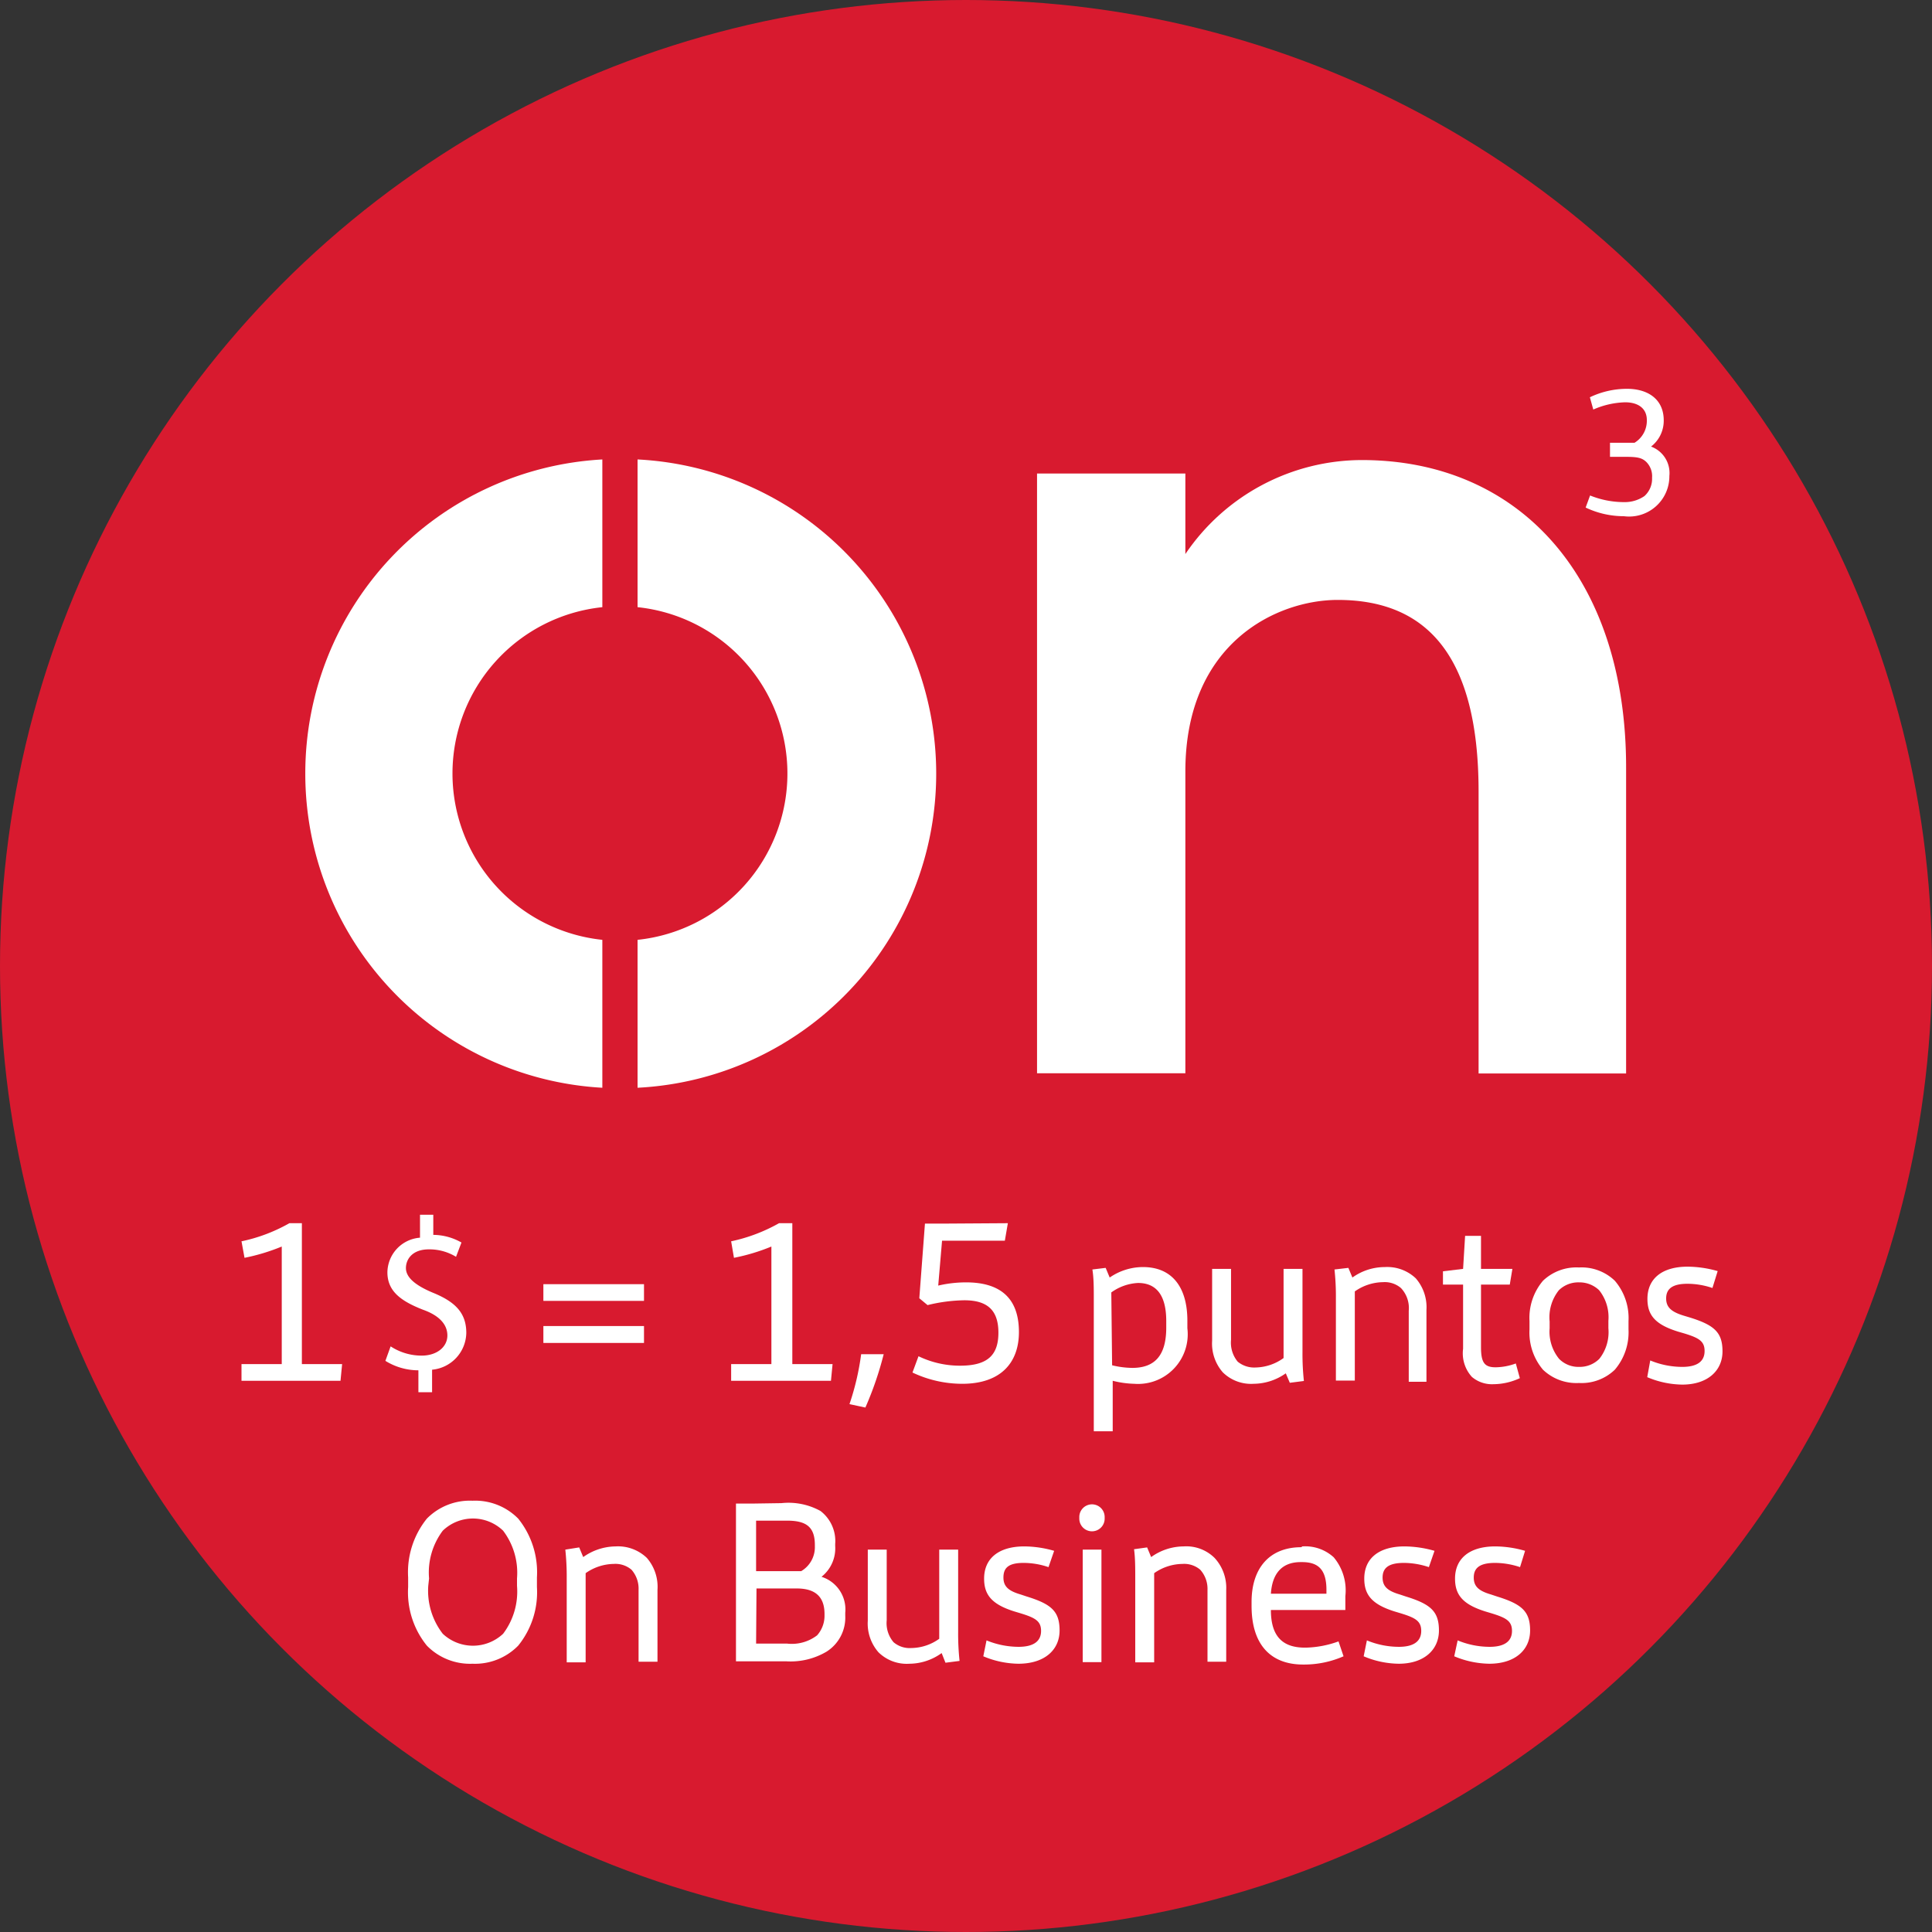 <svg xmlns="http://www.w3.org/2000/svg" viewBox="0 0 96 96"><rect x="0" y="0" width="96" height="96" fill="#333333" stroke="none"/><defs><style>.cls-1{fill:#d81a2f;}.cls-2{fill:#fff;}</style></defs><g id="Layer_2" data-name="Layer 2"><g id="Capa_1" data-name="Capa 1"><circle class="cls-1" cx="48" cy="48" r="48"/><path class="cls-2" d="M67.67,22.86a10.61,10.61,0,0,0-8.77,4.67v-4H51.53V53.33H58.9v-15c0-6.4,4.56-8.52,7.57-8.52,4.44,0,7,2.79,7,9.53v14h7.33V38.21C80.83,28.67,75.48,22.86,67.67,22.86Z"/><path class="cls-2" d="M15.17,38.44A15.63,15.63,0,0,0,29.93,54.05V46.7a8.31,8.31,0,0,1,0-16.53V22.83A15.62,15.62,0,0,0,15.17,38.44Z"/><path class="cls-2" d="M31.68,22.83v7.34a8.31,8.31,0,0,1,0,16.53v7.35a15.63,15.63,0,0,0,0-31.22Z"/><path class="cls-2" d="M79,19.74a4.27,4.27,0,0,1,1.85-.42c1,0,1.82.49,1.82,1.57a1.62,1.62,0,0,1-.63,1.3,1.4,1.4,0,0,1,.91,1.46,2,2,0,0,1-2.26,2,4.41,4.41,0,0,1-1.9-.43l.22-.6a4.51,4.51,0,0,0,1.7.33,1.72,1.72,0,0,0,1-.3,1.15,1.15,0,0,0,.38-.91,1,1,0,0,0-.29-.79c-.21-.2-.44-.25-1-.25H80V22h1.22a1.28,1.28,0,0,0,.61-1.13c0-.56-.41-.88-1.08-.88a4.2,4.2,0,0,0-1.58.36Z"/><path class="cls-2" d="M12,61.68a8.23,8.23,0,0,0,2.38-.9H15v7h2l-.08.83H12v-.83h2V61.94a9.9,9.9,0,0,1-1.85.56Z"/><path class="cls-2" d="M32,63.81v.83H27v-.83Zm0,2.08v.84H27v-.84Z"/><path class="cls-2" d="M36.33,61.68a8.34,8.34,0,0,0,2.38-.9h.66v7h2l-.08.83H36.33v-.83h2V61.94a9.8,9.8,0,0,1-1.86.56Z"/><path class="cls-2" d="M43.91,67.29A16.8,16.8,0,0,1,43,69.94l-.79-.17a12.86,12.86,0,0,0,.58-2.48Z"/><path class="cls-2" d="M50.08,60.78l-.15.87H46.81l-.19,2.23A6.12,6.12,0,0,1,48,63.72c1.59,0,2.63.68,2.63,2.47,0,1.5-.88,2.57-2.82,2.57a5.77,5.77,0,0,1-2.47-.56l.3-.81a4.72,4.72,0,0,0,2.07.47c1.38,0,1.9-.54,1.9-1.64s-.53-1.61-1.69-1.61a8.06,8.06,0,0,0-1.83.24l-.41-.34.28-3.71,1,0Z"/><path class="cls-2" d="M54.94,63l.2.48a2.92,2.92,0,0,1,1.61-.52C58.27,62.94,59,64,59,65.62V66a2.47,2.47,0,0,1-2.64,2.76,4.82,4.82,0,0,1-1.07-.15v2.51h-.94V64.5c0-.47,0-1-.07-1.42Zm.32,4.84a4.41,4.41,0,0,0,1,.13c1.08,0,1.69-.57,1.69-2v-.33c0-1.38-.57-1.89-1.4-1.89a2.47,2.47,0,0,0-1.33.47Z"/><path class="cls-2" d="M61.17,63.05v3.52a1.48,1.48,0,0,0,.33,1.09,1.29,1.29,0,0,0,.89.29,2.45,2.45,0,0,0,1.39-.47V63.05h.94v4.14a12.44,12.44,0,0,0,.07,1.43l-.7.09-.2-.47a2.8,2.8,0,0,1-1.6.52,2,2,0,0,1-1.53-.57,2.17,2.17,0,0,1-.53-1.57V63.05Z"/><path class="cls-2" d="M67,63l.2.48a2.76,2.76,0,0,1,1.61-.52,2.06,2.06,0,0,1,1.54.56,2.19,2.19,0,0,1,.53,1.57v3.57H70V65.13A1.44,1.44,0,0,0,69.61,64a1.24,1.24,0,0,0-.89-.29,2.49,2.49,0,0,0-1.4.46v4.43h-.94V64.5a12.38,12.38,0,0,0-.07-1.42Z"/><path class="cls-2" d="M73.59,61.41v1.64h1.56l-.13.78H73.59v3.11c0,.79.19,1,.73,1a3,3,0,0,0,1-.19l.2.73a3.14,3.14,0,0,1-1.31.3,1.54,1.54,0,0,1-1.07-.36,1.74,1.74,0,0,1-.44-1.4V63.83h-1v-.66l1-.12.1-1.64Z"/><path class="cls-2" d="M76,65.64a2.85,2.85,0,0,1,.67-2,2.4,2.4,0,0,1,1.79-.66,2.38,2.38,0,0,1,1.78.66,2.85,2.85,0,0,1,.68,2v.42a2.87,2.87,0,0,1-.68,2,2.38,2.38,0,0,1-1.78.66,2.4,2.4,0,0,1-1.79-.66,2.86,2.86,0,0,1-.67-2ZM77,66a2.14,2.14,0,0,0,.47,1.52,1.35,1.35,0,0,0,1,.4,1.38,1.38,0,0,0,1-.4A2.14,2.14,0,0,0,79.92,66v-.37a2.15,2.15,0,0,0-.46-1.52,1.41,1.41,0,0,0-1-.39,1.38,1.38,0,0,0-1,.39A2.15,2.15,0,0,0,77,65.66Z"/><path class="cls-2" d="M85.09,64a3.89,3.89,0,0,0-1.24-.21c-.79,0-1.06.28-1.06.73s.28.67.86.85l.3.09c1.23.38,1.64.74,1.64,1.69s-.73,1.65-2,1.65a4.58,4.58,0,0,1-1.74-.37L82,67.6a4.17,4.17,0,0,0,1.59.32c.78,0,1.11-.3,1.11-.79s-.29-.65-1-.87l-.31-.09c-1.17-.36-1.53-.84-1.53-1.63,0-1,.72-1.6,2-1.6a5.54,5.54,0,0,1,1.49.22Z"/><path class="cls-2" d="M20.28,78.38a4.25,4.25,0,0,1,.93-2.92,3,3,0,0,1,2.27-.89,3,3,0,0,1,2.27.89,4.25,4.25,0,0,1,.93,2.92v.48a4.21,4.21,0,0,1-.93,2.91,3,3,0,0,1-2.27.9,3,3,0,0,1-2.27-.9,4.21,4.21,0,0,1-.93-2.91Zm1,.42A3.49,3.49,0,0,0,22,81.18a2.19,2.19,0,0,0,3,0,3.48,3.48,0,0,0,.69-2.38v-.37A3.46,3.46,0,0,0,25,76.06a2.16,2.16,0,0,0-3,0,3.46,3.46,0,0,0-.68,2.37Z"/><path class="cls-2" d="M28.78,76.89l.2.48a2.82,2.82,0,0,1,1.61-.53,2.07,2.07,0,0,1,1.55.57A2.19,2.19,0,0,1,32.67,79v3.57h-.94V79A1.42,1.42,0,0,0,31.38,78a1.23,1.23,0,0,0-.88-.29,2.49,2.49,0,0,0-1.4.46v4.43h-.94V78.41A12.56,12.56,0,0,0,28.09,77Z"/><path class="cls-2" d="M38.83,74.69a3.29,3.29,0,0,1,1.94.39,1.88,1.88,0,0,1,.73,1.64v.1a1.8,1.8,0,0,1-.68,1.53A1.7,1.7,0,0,1,42,80.14v.14a2,2,0,0,1-.93,1.79,3.51,3.51,0,0,1-2,.48H37.49l-.92,0V74.71l.92,0Zm-1.26,3.38h2.24a1.38,1.38,0,0,0,.68-1.23v-.07c0-.92-.45-1.21-1.39-1.21H37.57Zm0,3.6h1.54a2.07,2.07,0,0,0,1.49-.41,1.46,1.46,0,0,0,.37-1v-.06c0-.87-.47-1.27-1.38-1.27h-2Z"/><path class="cls-2" d="M44.06,77v3.51a1.46,1.46,0,0,0,.34,1.09,1.23,1.23,0,0,0,.88.29,2.43,2.43,0,0,0,1.39-.46V77h.94V81.1a12.56,12.56,0,0,0,.07,1.43l-.7.09-.19-.48a2.76,2.76,0,0,1-1.6.53,2,2,0,0,1-1.54-.57,2.17,2.17,0,0,1-.53-1.57V77Z"/><path class="cls-2" d="M52.1,77.87a3.84,3.84,0,0,0-1.24-.21c-.78,0-1,.27-1,.73s.28.67.86.84l.3.1c1.23.38,1.63.74,1.63,1.69s-.73,1.65-2.05,1.65a4.62,4.62,0,0,1-1.74-.37l.16-.79a4.24,4.24,0,0,0,1.59.32c.78,0,1.12-.3,1.12-.79s-.29-.65-1-.87l-.3-.09c-1.17-.36-1.53-.85-1.53-1.64,0-1,.72-1.6,2-1.6a5.42,5.42,0,0,1,1.48.22Z"/><path class="cls-2" d="M53.63,75.38a.63.63,0,0,1,1.26,0v.08a.63.63,0,0,1-1.26,0ZM54.73,77v5.59H53.8V77Z"/><path class="cls-2" d="M57,76.89l.2.48a2.79,2.79,0,0,1,1.61-.53,2,2,0,0,1,1.54.57A2.19,2.19,0,0,1,60.93,79v3.57H60V79A1.42,1.42,0,0,0,59.64,78a1.23,1.23,0,0,0-.88-.29,2.49,2.49,0,0,0-1.41.46v4.43h-.94V78.41c0-.48,0-1-.06-1.43Z"/><path class="cls-2" d="M64.71,76.84a2.1,2.1,0,0,1,1.56.54,2.56,2.56,0,0,1,.58,1.93V80h-3.7c0,1.35.62,1.87,1.69,1.87h.06a5.06,5.06,0,0,0,1.61-.31l.25.74a4.87,4.87,0,0,1-1.94.41h-.07c-1.62,0-2.56-1-2.56-2.91v-.2c0-1.69.9-2.72,2.47-2.72Zm-.08.78c-1,0-1.42.65-1.48,1.57h2.76V79c0-1-.4-1.38-1.21-1.38Z"/><path class="cls-2" d="M71,77.87a3.94,3.94,0,0,0-1.24-.21c-.79,0-1.06.27-1.06.73s.28.67.86.84l.3.1c1.23.38,1.64.74,1.64,1.69s-.73,1.65-2,1.65a4.58,4.58,0,0,1-1.74-.37l.16-.79a4.17,4.17,0,0,0,1.59.32c.77,0,1.11-.3,1.11-.79s-.29-.65-1-.87l-.3-.09c-1.17-.36-1.53-.85-1.53-1.64,0-1,.72-1.6,2-1.6a5.54,5.54,0,0,1,1.49.22Z"/><path class="cls-2" d="M75.53,77.87a3.94,3.94,0,0,0-1.24-.21c-.79,0-1.06.27-1.06.73s.28.67.86.84l.3.1c1.23.38,1.64.74,1.64,1.69S75.3,82.67,74,82.67a4.66,4.66,0,0,1-1.74-.37l.17-.79a4.17,4.17,0,0,0,1.59.32c.77,0,1.11-.3,1.11-.79s-.29-.65-1-.87l-.3-.09c-1.17-.36-1.53-.85-1.53-1.64,0-1,.72-1.6,2-1.6a5.42,5.42,0,0,1,1.48.22Z"/><path class="cls-2" d="M20.79,69.18V68.09a3.11,3.11,0,0,1-1.64-.47l.26-.72a2.81,2.81,0,0,0,1.54.46c.77,0,1.28-.44,1.28-1s-.42-1-1.21-1.28c-1.1-.43-1.77-.92-1.77-1.86a1.75,1.75,0,0,1,1.62-1.72V60.36h.66v1a2.87,2.87,0,0,1,1.4.38l-.27.71a2.54,2.54,0,0,0-1.35-.37c-.83,0-1.14.5-1.14.93s.4.83,1.33,1.22c1.11.45,1.67,1,1.67,2a1.87,1.87,0,0,1-1.7,1.83v1.12Z"/></g></g></svg>